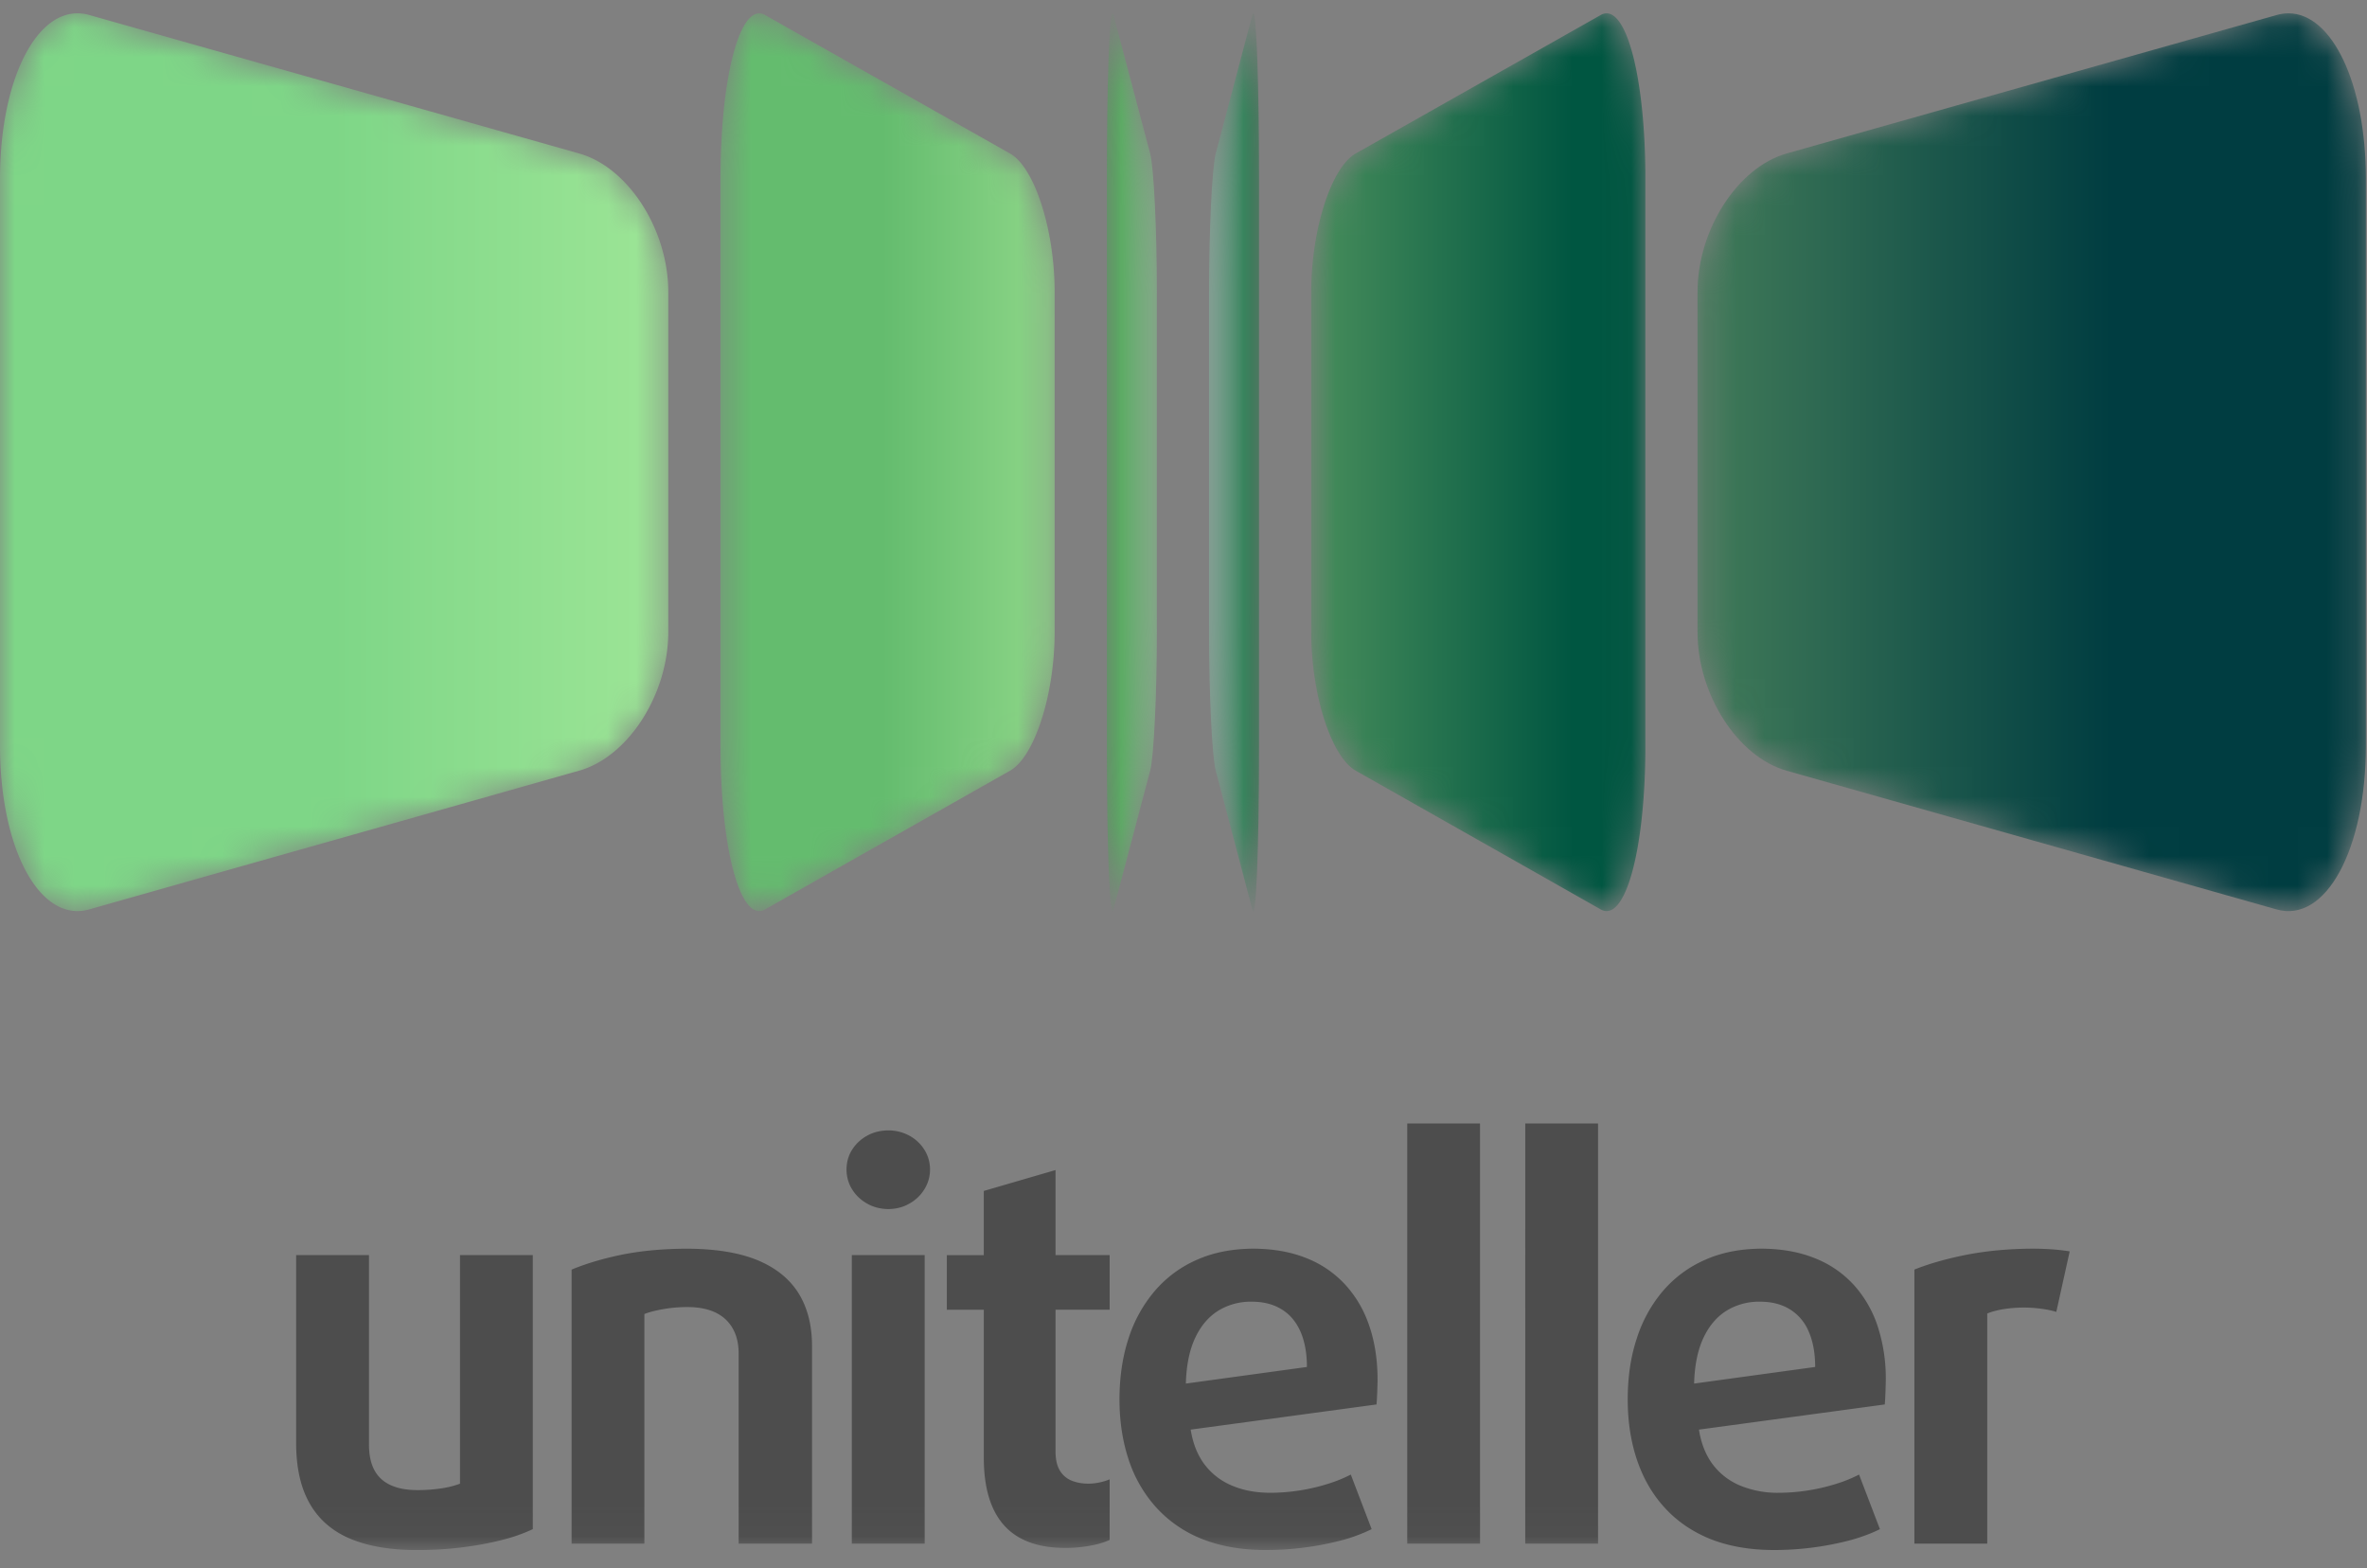 <svg width="80" height="53" xmlns="http://www.w3.org/2000/svg" xmlns:xlink="http://www.w3.org/1999/xlink"><rect width="100%" height="100%" fill="#808080" stroke="none"/><defs><path d="M20.2 1.028c-.128 0-.261.018-.395.056-2.763.78-5.522 1.562-8.283 2.34l-8.28 2.34C1.585 6.234.23 8.338.23 10.447v11.492c0 2.109 1.355 4.217 3.012 4.685 2.76.781 5.52 1.564 8.28 2.344 2.76.78 5.52 1.563 8.283 2.345 1.656.467 3.014-2.023 3.014-5.535V6.62c0-3.227-1.146-5.593-2.617-5.593H20.2" id="a"/><linearGradient x1="61.914%" y1="49.997%" x2="-73.769%" y2="49.997%" id="b"><stop stop-color="#003D41" offset="0%"/><stop stop-color="#8EC475" offset="100%"/></linearGradient><path d="M0 6.62v19.157c0 3.512 1.357 6.002 3.014 5.535 2.76-.782 5.521-1.565 8.283-2.345 2.76-.78 5.52-1.563 8.28-2.345 1.655-.467 3.01-2.575 3.01-4.684V10.445c0-2.108-1.355-4.213-3.01-4.681l-8.28-2.341c-2.76-.778-5.521-1.56-8.283-2.34a1.449 1.449 0 0 0-.398-.056C1.146 1.027 0 3.394 0 6.62" id="d"/><linearGradient x1="49.905%" y1="49.997%" x2="157.919%" y2="49.997%" id="e"><stop stop-color="#7ED687" offset="0%"/><stop stop-color="#C1F7A8" offset="100%"/></linearGradient><path d="M10.665 1.028a.398.398 0 0 0-.199.056c-1.38.78-2.76 1.562-4.14 2.34l-4.14 2.34c-.83.469-1.505 2.574-1.505 4.682v11.492c0 2.109.676 4.217 1.505 4.685 1.38.781 2.76 1.564 4.14 2.344 1.38.78 2.76 1.563 4.14 2.345.812.457 1.48-1.918 1.508-5.312V6.398c-.026-3.113-.59-5.37-1.31-5.37" id="g"/><linearGradient x1="78.197%" y1="49.997%" x2="-77.956%" y2="49.997%" id="h"><stop stop-color="#005641" offset="0%"/><stop stop-color="#8EC475" offset="100%"/></linearGradient><path d="M.455 6.621v19.156c0 3.512.679 6.002 1.508 5.535 1.38-.782 2.76-1.565 4.14-2.345 1.38-.78 2.76-1.563 4.14-2.344.828-.468 1.506-2.576 1.506-4.686V10.447c0-2.108-.678-4.213-1.506-4.681l-4.14-2.341c-1.38-.778-2.76-1.56-4.14-2.34a.398.398 0 0 0-.199-.056C1.03 1.027.455 3.394.455 6.621" id="j"/><linearGradient x1="48.446%" y1="49.997%" x2="162.455%" y2="49.997%" id="k"><stop stop-color="#64BC6E" offset="0%"/><stop stop-color="#C1F7A8" offset="100%"/></linearGradient><path d="M1.838 1.028c-.01 0-.02.018-.03.056l-.62 2.34-.62 2.34c-.123.469-.225 2.574-.225 4.682v11.492c0 2.109.102 4.217.225 4.685l.62 2.344.62 2.345c.123.467.225-2.023.225-5.535V6.62c0-3.227-.086-5.593-.195-5.593" id="m"/><linearGradient x1="100.031%" y1="49.997%" x2="-104.27%" y2="49.997%" id="n"><stop stop-color="#177041" offset="0%"/><stop stop-color="#F4F7FF" offset="100%"/></linearGradient><path d="M.005 6.621v19.156c0 3.512.102 6.002.226 5.535l.62-2.345.62-2.344c.124-.468.226-2.576.226-4.686V10.447c0-2.108-.102-4.213-.226-4.681l-.62-2.341-.62-2.34C.22 1.046.21 1.028.2 1.028.09 1.027.005 3.394.005 6.621" id="p"/><linearGradient x1="-.147%" y1="49.997%" x2="304.172%" y2="49.997%" id="q"><stop stop-color="#4BA354" offset="0%"/><stop stop-color="#F6F6FB" offset="100%"/></linearGradient><path id="s" d="M0 52.962h79.962V.616H0z"/></defs><g fill="none" fill-rule="evenodd"><g transform="translate(57.143 -.577)"><mask id="c" fill="#fff"><use xlink:href="#a"/></mask><path d="M20.2 1.028c-.128 0-.261.018-.395.056-2.763.78-5.522 1.562-8.283 2.34l-8.28 2.34C1.585 6.234.23 8.338.23 10.447v11.492c0 2.109 1.355 4.217 3.012 4.685 2.76.781 5.52 1.564 8.28 2.344 2.76.78 5.52 1.563 8.283 2.345 1.656.467 3.014-2.023 3.014-5.535V6.62c0-3.227-1.146-5.593-2.617-5.593H20.2" fill="url(#b)" mask="url(#c)"/></g><g transform="translate(0 -.577)"><mask id="f" fill="#fff"><use xlink:href="#d"/></mask><path d="M0 6.62v19.157c0 3.512 1.357 6.002 3.014 5.535 2.76-.782 5.521-1.565 8.283-2.345 2.76-.78 5.52-1.563 8.28-2.345 1.655-.467 3.01-2.575 3.01-4.684V10.445c0-2.108-1.355-4.213-3.01-4.681l-8.28-2.341c-2.76-.778-5.521-1.56-8.283-2.34a1.449 1.449 0 0 0-.398-.056C1.146 1.027 0 3.394 0 6.62" fill="url(#e)" mask="url(#f)"/></g><g transform="translate(43.636 -.577)"><mask id="i" fill="#fff"><use xlink:href="#g"/></mask><path d="M10.665 1.028a.398.398 0 0 0-.199.056c-1.38.78-2.76 1.562-4.14 2.34l-4.14 2.34c-.83.469-1.505 2.574-1.505 4.682v11.492c0 2.109.676 4.217 1.505 4.685 1.38.781 2.76 1.564 4.14 2.344 1.38.78 2.76 1.563 4.14 2.345.812.457 1.48-1.918 1.508-5.312V6.398c-.026-3.113-.59-5.37-1.31-5.37" fill="url(#h)" mask="url(#i)"/></g><g transform="translate(23.896 -.577)"><mask id="l" fill="#fff"><use xlink:href="#j"/></mask><path d="M.455 6.621v19.156c0 3.512.679 6.002 1.508 5.535 1.38-.782 2.76-1.565 4.14-2.345 1.38-.78 2.76-1.563 4.14-2.344.828-.468 1.506-2.576 1.506-4.686V10.447c0-2.108-.678-4.213-1.506-4.681l-4.14-2.341c-1.38-.778-2.76-1.56-4.14-2.34a.398.398 0 0 0-.199-.056C1.03 1.027.455 3.394.455 6.621" fill="url(#k)" mask="url(#l)"/></g><g transform="translate(40.52 -.577)"><mask id="o" fill="#fff"><use xlink:href="#m"/></mask><path d="M1.838 1.028c-.01 0-.02.018-.03.056l-.62 2.34-.62 2.34c-.123.469-.225 2.574-.225 4.682v11.492c0 2.109.102 4.217.225 4.685l.62 2.344.62 2.345c.123.467.225-2.023.225-5.535V6.62c0-3.227-.086-5.593-.195-5.593" fill="url(#n)" mask="url(#o)"/></g><g transform="translate(37.403 -.577)"><mask id="r" fill="#fff"><use xlink:href="#p"/></mask><path d="M.005 6.621v19.156c0 3.512.102 6.002.226 5.535l.62-2.345.62-2.344c.124-.468.226-2.576.226-4.686V10.447c0-2.108-.102-4.213-.226-4.681l-.62-2.341-.62-2.34C.22 1.046.21 1.028.2 1.028.09 1.027.005 3.394.005 6.621" fill="url(#q)" mask="url(#r)"/></g><g transform="translate(0 -.577)"><path d="M69.952 42.868a7.105 7.105 0 0 0-.567-.066 9.557 9.557 0 0 0-.7-.025c-.79.004-1.525.072-2.202.202-.675.133-1.27.3-1.78.504v9.262h2.462v-7.778c.158-.064.344-.113.56-.148a4.423 4.423 0 0 1 1.256-.013c.19.024.362.06.518.107l.453-2.045zM57.258 47.336c.016-.61.118-1.118.308-1.53.19-.41.45-.72.778-.927a2.09 2.09 0 0 1 1.141-.31c.383 0 .712.08.99.246a1.6 1.6 0 0 1 .644.736c.15.33.23.735.23 1.224l-4.09.561zm6.203-1.94a3.893 3.893 0 0 0-.812-1.4 3.542 3.542 0 0 0-1.316-.899c-.521-.21-1.119-.317-1.794-.32-.712.003-1.349.127-1.906.375A3.966 3.966 0 0 0 56.21 44.2a4.637 4.637 0 0 0-.888 1.606c-.207.62-.306 1.304-.309 2.054 0 .753.106 1.442.317 2.066.212.62.52 1.157.938 1.61.414.454.926.804 1.538 1.053.616.243 1.325.37 2.13.372a10.135 10.135 0 0 0 2.621-.337c.377-.106.706-.23.981-.368l-.706-1.845a4.58 4.58 0 0 1-.793.32 6.571 6.571 0 0 1-1.922.296 3.3 3.3 0 0 1-1.284-.236 2.237 2.237 0 0 1-.937-.711c-.24-.317-.4-.713-.475-1.188l6.28-.85c.018-.146.035-.697.035-.833a5.65 5.65 0 0 0-.276-1.814z" fill="#4D4D4D"/><mask id="t" fill="#fff"><use xlink:href="#s"/></mask><path fill="#4D4D4D" mask="url(#t)" d="M51.55 52.745h2.461v-14.2h-2.46zM47.562 52.745h2.46v-14.2h-2.46zM40.08 47.336c.016-.61.118-1.118.308-1.53.19-.41.45-.72.778-.927a2.09 2.09 0 0 1 1.14-.31c.384 0 .712.08.99.246.28.163.494.41.645.736.15.33.23.735.23 1.224l-4.09.561zm6.202-1.94a3.863 3.863 0 0 0-.813-1.4 3.53 3.53 0 0 0-1.314-.899c-.522-.21-1.118-.317-1.794-.32-.712.003-1.349.127-1.907.375a3.953 3.953 0 0 0-1.42 1.048 4.64 4.64 0 0 0-.89 1.606c-.205.62-.305 1.304-.308 2.054 0 .753.106 1.442.317 2.066a4.47 4.47 0 0 0 .937 1.61 4.16 4.16 0 0 0 1.539 1.053c.616.243 1.324.37 2.13.372a10.161 10.161 0 0 0 2.62-.337 5.5 5.5 0 0 0 .98-.368l-.705-1.845c-.232.12-.494.23-.793.32a6.557 6.557 0 0 1-1.921.296c-.48 0-.909-.078-1.285-.236a2.237 2.237 0 0 1-.936-.711c-.241-.317-.401-.713-.476-1.188l6.28-.85c.018-.146.036-.697.036-.833 0-.666-.093-1.273-.277-1.814zM37.504 52.618v-2.045a1.958 1.958 0 0 1-.707.146c-.214 0-.403-.033-.572-.1a.817.817 0 0 1-.4-.338c-.098-.156-.147-.368-.15-.63V44.84h1.829v-1.846h-1.829V40.12l-2.425.706v2.17h-1.249v1.845h1.25v4.975c-.004 1.02.222 1.79.678 2.303.456.515 1.152.772 2.09.772a4.648 4.648 0 0 0 1.104-.136c.154-.043.28-.088.38-.136M28.79 52.745h2.462v-9.75H28.79zM31.433 40.1a1.24 1.24 0 0 0-.194-.672 1.355 1.355 0 0 0-.506-.471 1.475 1.475 0 0 0-.712-.177c-.262.002-.5.06-.711.177-.211.115-.38.272-.508.471-.126.199-.189.422-.192.672.003.25.066.477.192.675.127.203.297.363.508.48.21.12.45.18.711.184.263-.003.501-.063.712-.184.21-.117.38-.277.506-.48a1.25 1.25 0 0 0 .194-.675M27.445 52.744V46.07c0-.702-.152-1.296-.456-1.787-.305-.488-.77-.862-1.394-1.12-.627-.256-1.42-.382-2.386-.385-.802.003-1.522.07-2.162.196-.64.13-1.216.298-1.728.51v9.261h2.46v-7.76c.166-.066.38-.12.64-.165.257-.046.534-.07.826-.07.564.003.99.145 1.282.419.29.278.438.66.438 1.154v6.422h2.48zM18.008 52.255v-9.26h-2.461v7.725a3.06 3.06 0 0 1-.579.15 5.283 5.283 0 0 1-.85.066c-.544.002-.954-.124-1.232-.374-.277-.254-.415-.639-.415-1.163v-6.405h-2.462v6.35c0 .84.157 1.528.468 2.062.307.533.769.928 1.379 1.182.608.25 1.363.377 2.261.374.51 0 1.01-.03 1.497-.09.485-.062.935-.143 1.345-.249a5.56 5.56 0 0 0 1.05-.368"/></g></g></svg>